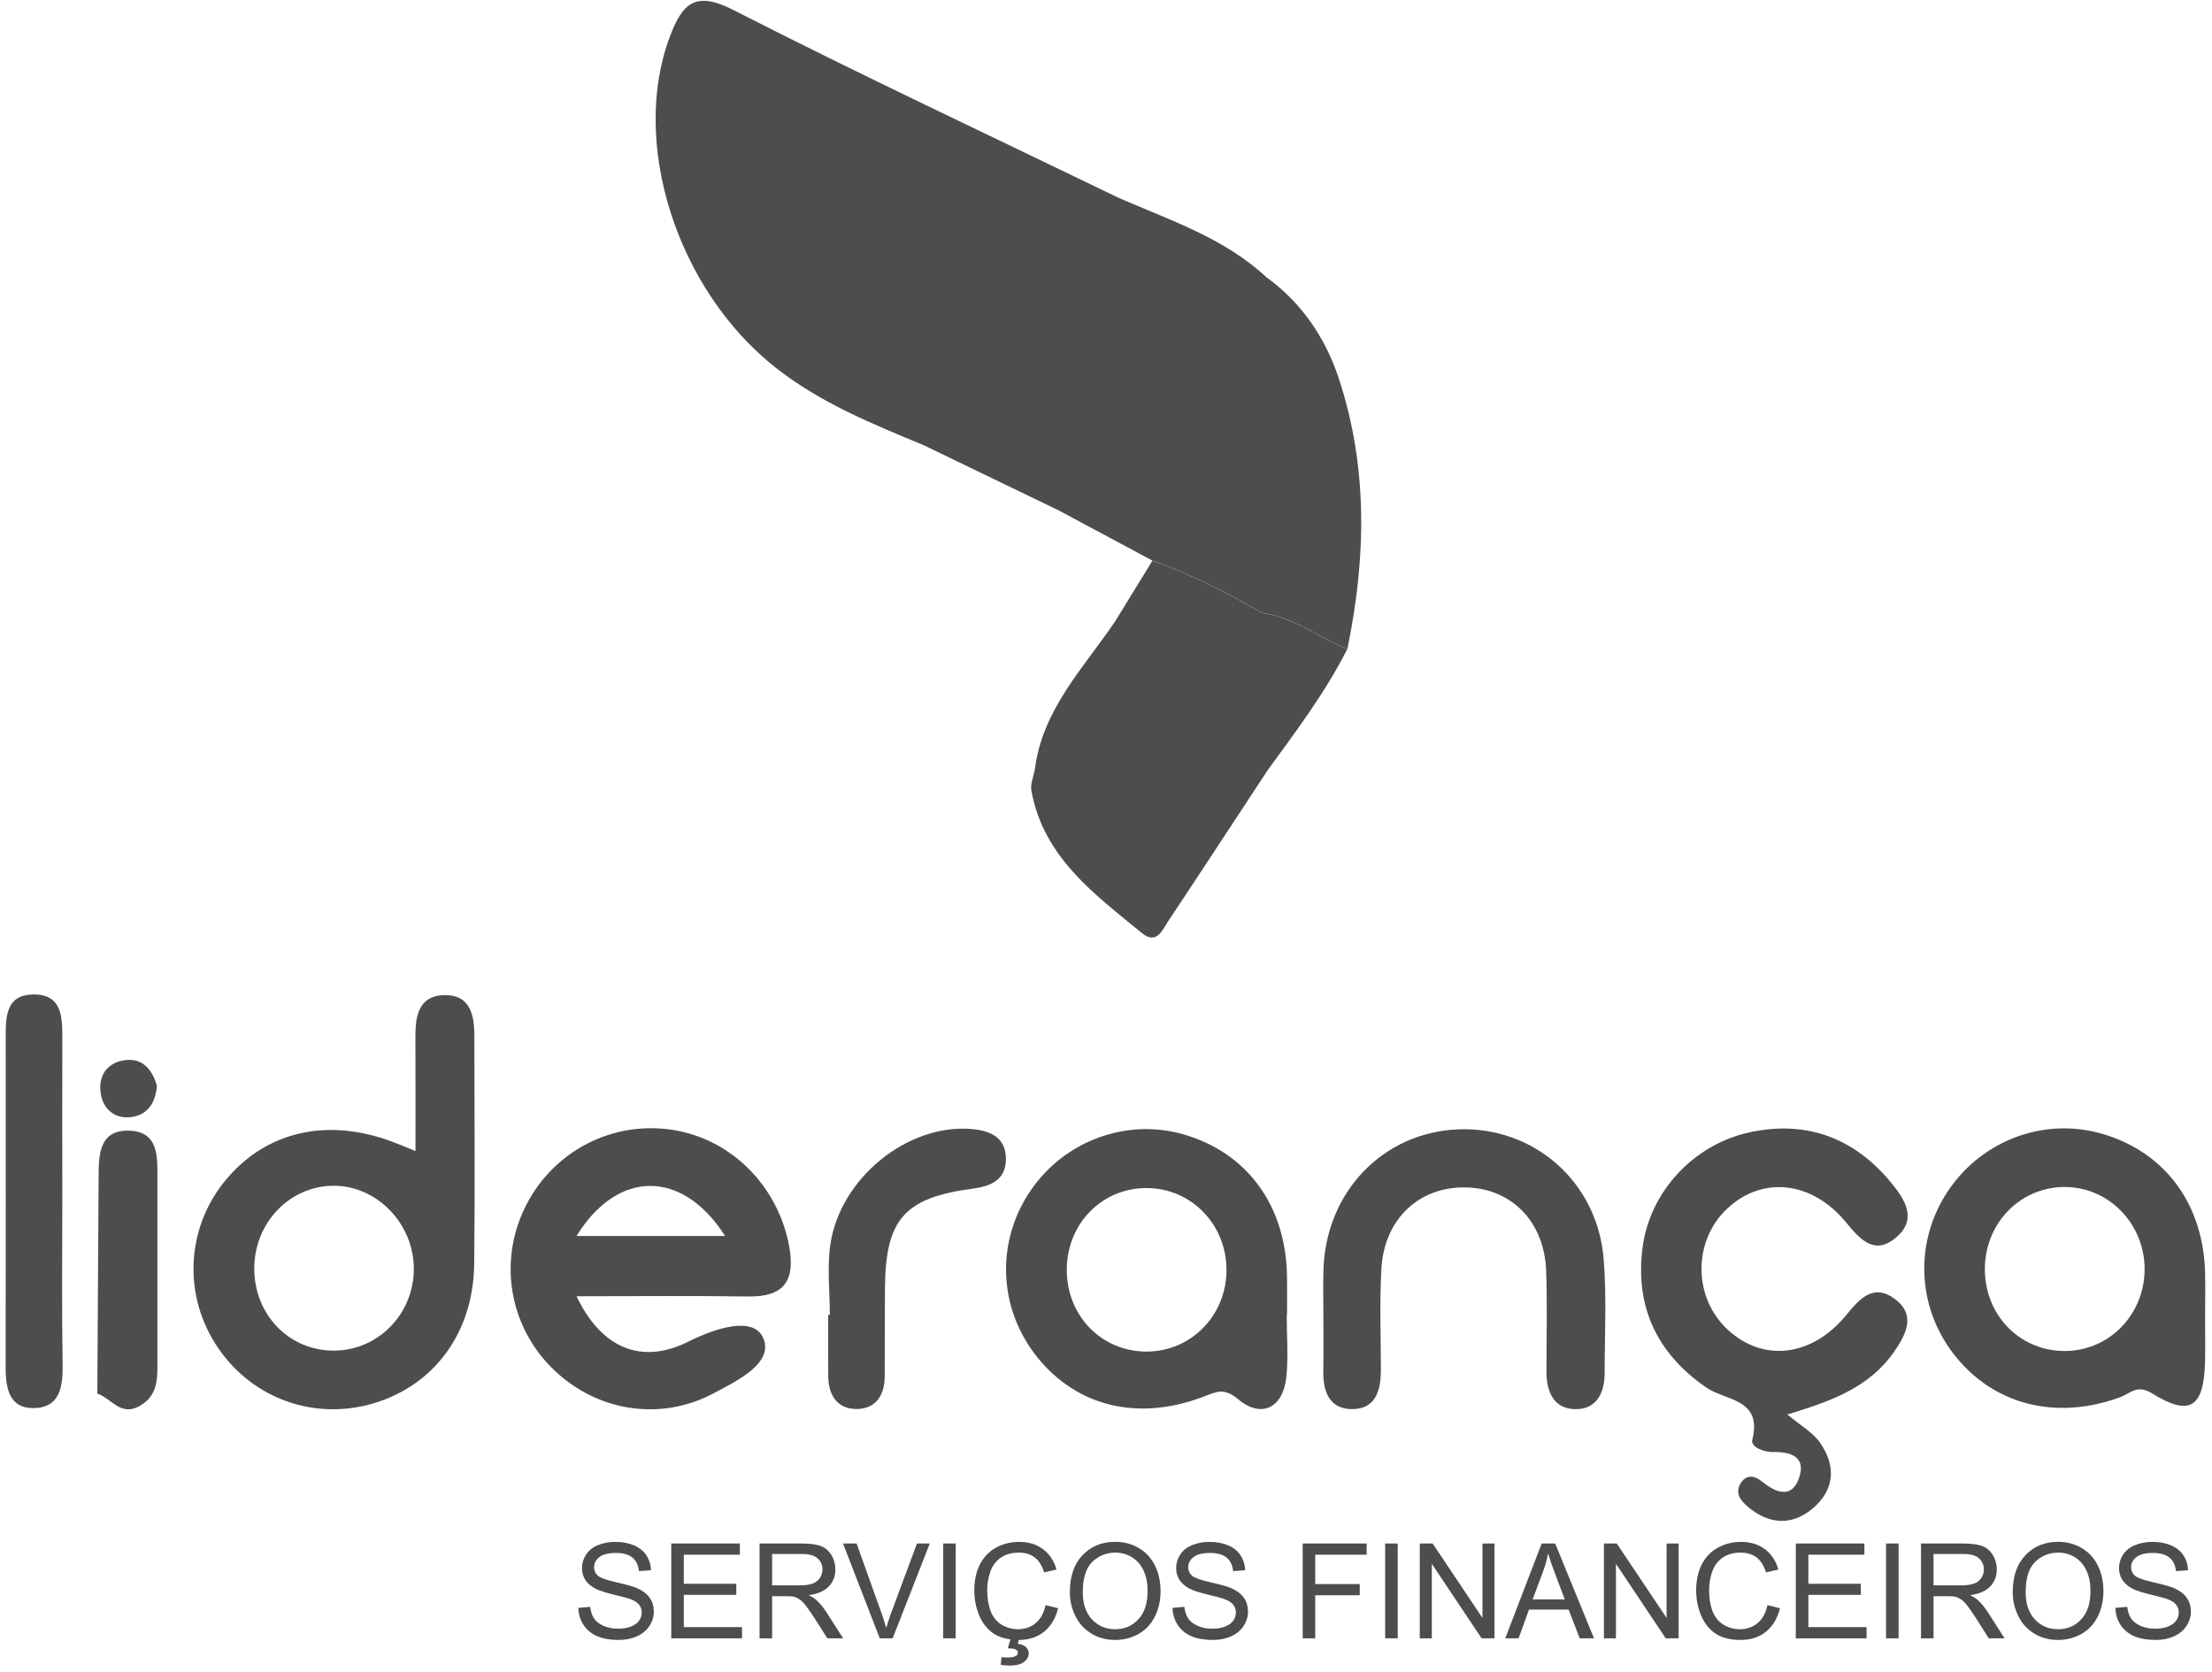 <svg width="295" height="223" viewBox="0 0 295 223" fill="none" xmlns="http://www.w3.org/2000/svg">
<path d="M55.41 153.53C55.41 147.91 55.42 143.04 55.4 138.16C55.39 135.39 55.94 132.77 59.29 132.73C62.66 132.69 63.26 135.31 63.26 138.08C63.27 148.26 63.36 158.44 63.24 168.61C63.13 177.74 57.93 184.77 49.82 187.18C41.99 189.51 33.8 186.62 29.15 179.89C24.39 173.01 24.74 163.96 30.01 157.51C35.39 150.93 43.58 149.01 52.31 152.29C53.01 152.55 53.7 152.84 55.41 153.53ZM55.19 169.22C55.18 163.23 50.28 158.16 44.51 158.16C38.64 158.17 33.91 163.1 33.91 169.21C33.91 175.36 38.55 180.16 44.51 180.15C50.43 180.15 55.2 175.26 55.19 169.22Z" fill="#4D4D4D"/>
<path d="M178.55 50.49C176.77 45.09 173.61 40.38 168.86 36.95C163.23 31.72 156.04 29.38 149.21 26.4C132.05 18.09 114.77 10 97.8 1.33C92.68 -1.29 90.99 0.51 89.35 4.85C84 18.96 90.22 38.63 103.47 49.06C109.38 53.71 116.26 56.52 123.12 59.35C123.01 57.95 123.4 56.8 124.13 55.71C123.4 56.8 123.01 57.94 123.12 59.35C129.13 62.25 135.14 65.16 141.15 68.06C145.33 70.3 149.51 72.54 153.7 74.78C158.79 76.59 163.6 79 168.26 81.73C172.51 82.3 175.85 85.01 179.69 86.56C182.19 74.45 182.46 62.35 178.55 50.49Z" fill="#4D4D4D"/>
<path d="M76.89 172.9C80.21 179.88 85.58 182.06 91.78 178.96C95.29 177.21 100.4 175.49 101.75 178.4C103.32 181.79 98.26 184.21 95.08 185.89C87.84 189.71 79.22 188.16 73.49 182.35C67.79 176.57 66.47 167.9 70.2 160.69C73.94 153.44 81.77 149.45 89.76 150.72C97.64 151.97 103.82 158.3 105.26 166.31C106.07 170.83 104.56 173 99.81 172.93C92.25 172.82 84.69 172.9 76.89 172.9ZM96.7 164.86C90.99 155.92 82.35 156 76.89 164.86C83.41 164.86 89.72 164.86 96.7 164.86Z" fill="#4D4D4D"/>
<path d="M171.6 175.47C171.6 178.21 171.83 180.98 171.55 183.7C171.12 187.77 168.24 189.25 165.14 186.65C163.3 185.11 162.32 185.59 160.63 186.25C151.87 189.63 143.67 187.66 138.35 181.05C133.08 174.51 132.76 165.5 137.57 158.62C142.11 152.12 150.26 149.16 157.77 151.29C166.29 153.71 171.47 160.75 171.64 170.17C171.67 171.93 171.64 173.7 171.64 175.46C171.63 175.47 171.62 175.47 171.6 175.47ZM152.82 158.47C146.85 158.51 142.23 163.32 142.27 169.46C142.31 175.6 146.98 180.32 152.98 180.28C158.92 180.24 163.61 175.38 163.57 169.31C163.52 163.22 158.77 158.43 152.82 158.47Z" fill="#4D4D4D"/>
<path d="M294.08 175.75C294.08 177.71 294.12 179.67 294.07 181.63C293.92 187.76 292.05 189 286.96 185.83C285 184.61 284.06 185.89 282.78 186.36C274.2 189.51 265.83 187.4 260.58 180.65C255.57 174.21 255.3 165.43 259.9 158.7C264.53 151.94 272.85 148.96 280.58 151.3C288.85 153.81 293.88 160.7 294.08 169.85C294.12 171.83 294.08 173.79 294.08 175.75ZM286.01 169.03C285.87 162.98 280.98 158.18 275.09 158.33C269.16 158.48 264.58 163.42 264.71 169.54C264.84 175.67 269.6 180.33 275.59 180.2C281.51 180.07 286.14 175.1 286.01 169.03Z" fill="#4D4D4D"/>
<path d="M238.37 188.67C240.17 190.18 241.76 191.06 242.7 192.4C244.92 195.54 244.68 198.79 241.66 201.28C238.89 203.56 235.86 203.31 233.11 200.99C232.2 200.22 231.36 199.23 232.08 197.95C232.82 196.64 233.94 196.76 235 197.62C236.97 199.23 239.11 199.93 240.01 196.88C240.78 194.25 238.72 193.63 236.46 193.68C235.21 193.71 233.45 192.98 233.69 192.06C235.09 186.55 230.12 186.85 227.56 185.08C220.96 180.52 218.04 174.3 219.06 166.39C220.02 158.96 225.89 152.62 233.39 151.02C240.96 149.41 247.32 151.79 252.23 157.78C254.03 159.97 255.73 162.57 252.94 165C250.09 167.48 248.17 165.47 246.23 163.09C241.67 157.51 235.06 156.82 230.38 161.18C225.73 165.51 225.77 173.1 230.46 177.4C235.18 181.73 241.68 181 246.28 175.34C248.07 173.14 249.88 171.25 252.58 173.17C255.56 175.29 254.28 177.9 252.58 180.34C249.24 185.12 244.12 186.92 238.37 188.67Z" fill="#4D4D4D"/>
<path d="M176.49 175.25C176.49 173.29 176.44 171.34 176.5 169.38C176.81 158.97 184.46 151.02 194.5 150.64C204.57 150.26 213.04 157.63 213.87 167.93C214.28 172.98 214 178.09 214 183.18C214 185.86 212.86 188.03 210.03 187.96C207.19 187.89 206.24 185.61 206.24 182.97C206.24 178.47 206.36 173.97 206.2 169.48C205.96 163.01 201.66 158.59 195.67 158.39C189.37 158.17 184.62 162.51 184.23 169.21C183.97 173.69 184.16 178.2 184.16 182.7C184.16 185.5 183.44 188.08 180.11 187.95C177.24 187.84 176.43 185.52 176.48 182.88C176.53 180.34 176.48 177.79 176.49 175.25Z" fill="#4D4D4D"/>
<path d="M8.31 160.18C8.31 167.42 8.23 174.66 8.35 181.9C8.4 184.92 8.04 187.8 4.45 187.82C1.15 187.84 0.75 185.04 0.75 182.28C0.78 167.6 0.77 152.92 0.76 138.25C0.76 135.6 0.82 132.74 4.34 132.65C8.24 132.55 8.32 135.56 8.31 138.45C8.29 145.69 8.31 152.94 8.31 160.18Z" fill="#4D4D4D"/>
<path d="M110.67 175.38C110.67 172.25 110.29 169.05 110.74 165.99C112.06 157.09 121.06 149.91 129.52 150.59C132.22 150.81 134.22 151.8 134.15 154.74C134.09 157.35 132.18 158.22 129.77 158.54C120.59 159.76 118.1 162.62 118.02 171.82C117.99 175.74 118.01 179.66 117.99 183.59C117.98 186.1 116.8 187.93 114.24 187.94C111.69 187.95 110.49 186.12 110.46 183.62C110.43 180.88 110.45 178.13 110.45 175.38C110.53 175.38 110.6 175.38 110.67 175.38Z" fill="#4D4D4D"/>
<path d="M12.98 185.92C13.04 176.36 13.1 166.8 13.15 157.24C13.16 154.22 13.11 150.72 17.18 150.81C21.25 150.9 21 154.45 20.99 157.43C20.98 165.44 20.98 173.45 20.99 181.45C21 183.82 21.12 186.14 18.58 187.56C16.02 188.98 14.79 186.41 12.9 185.86C12.91 185.86 12.98 185.92 12.98 185.92Z" fill="#4D4D4D"/>
<path d="M168.25 81.74C163.59 79.01 158.79 76.6 153.69 74.79C152.04 77.48 150.38 80.17 148.73 82.86C144.51 89.11 139 94.65 138.01 102.64C137.84 103.58 137.39 104.58 137.55 105.46C139.15 114.33 145.93 119.24 152.28 124.45C154.27 126.08 155.01 124.04 155.81 122.85C160.25 116.18 164.63 109.46 169.04 102.76C172.85 97.53 176.75 92.37 179.68 86.57C175.84 85.01 172.49 82.31 168.25 81.74Z" fill="#4D4D4D"/>
<path d="M20.93 144.82C20.73 147.2 19.61 148.76 17.43 149.01C15.18 149.26 13.68 147.83 13.41 145.69C13.1 143.19 14.6 141.51 17.03 141.38C19.25 141.24 20.38 142.95 20.93 144.82Z" fill="#4D4D4D"/>
<path d="M77.131 214.466L78.71 214.328C78.784 214.961 78.957 215.481 79.227 215.89C79.503 216.292 79.929 216.62 80.504 216.873C81.079 217.121 81.727 217.244 82.446 217.244C83.084 217.244 83.648 217.149 84.137 216.959C84.626 216.77 84.988 216.511 85.224 216.183C85.465 215.849 85.586 215.487 85.586 215.096C85.586 214.699 85.471 214.354 85.241 214.06C85.011 213.761 84.631 213.511 84.102 213.31C83.763 213.178 83.012 212.973 81.85 212.697C80.688 212.415 79.874 212.151 79.409 211.903C78.805 211.587 78.353 211.196 78.054 210.73C77.76 210.258 77.614 209.732 77.614 209.151C77.614 208.513 77.795 207.917 78.157 207.365C78.52 206.807 79.049 206.384 79.745 206.097C80.441 205.809 81.215 205.665 82.066 205.665C83.004 205.665 83.829 205.818 84.542 206.123C85.261 206.422 85.813 206.865 86.199 207.451C86.584 208.038 86.791 208.702 86.82 209.444L85.215 209.565C85.129 208.766 84.836 208.162 84.335 207.753C83.841 207.345 83.107 207.141 82.135 207.141C81.123 207.141 80.383 207.328 79.918 207.702C79.457 208.07 79.227 208.515 79.227 209.039C79.227 209.493 79.391 209.867 79.719 210.161C80.041 210.454 80.881 210.756 82.239 211.066C83.602 211.371 84.537 211.639 85.043 211.869C85.779 212.208 86.323 212.64 86.673 213.163C87.024 213.681 87.2 214.279 87.2 214.958C87.2 215.631 87.007 216.266 86.622 216.865C86.236 217.457 85.681 217.92 84.956 218.254C84.237 218.582 83.426 218.745 82.523 218.745C81.379 218.745 80.418 218.579 79.641 218.245C78.871 217.911 78.264 217.411 77.821 216.744C77.384 216.071 77.154 215.312 77.131 214.466ZM89.521 218.53V205.881H98.666V207.374H91.195V211.248H98.192V212.732H91.195V217.037H98.96V218.53H89.521ZM101.298 218.53V205.881H106.906C108.034 205.881 108.891 205.996 109.477 206.226C110.064 206.45 110.533 206.85 110.884 207.425C111.235 208.001 111.41 208.636 111.41 209.332C111.41 210.23 111.12 210.986 110.539 211.601C109.958 212.217 109.06 212.608 107.847 212.775C108.29 212.988 108.626 213.198 108.856 213.405C109.345 213.853 109.808 214.414 110.245 215.087L112.445 218.53H110.34L108.666 215.898C108.177 215.139 107.775 214.558 107.458 214.155C107.142 213.753 106.857 213.471 106.604 213.31C106.357 213.149 106.104 213.037 105.845 212.973C105.655 212.933 105.345 212.913 104.913 212.913H102.972V218.53H101.298ZM102.972 211.463H106.57C107.335 211.463 107.933 211.386 108.364 211.23C108.796 211.069 109.124 210.816 109.348 210.471C109.572 210.12 109.684 209.741 109.684 209.332C109.684 208.734 109.466 208.242 109.029 207.857C108.597 207.471 107.913 207.279 106.975 207.279H102.972V211.463ZM117.329 218.53L112.428 205.881H114.24L117.527 215.07C117.792 215.806 118.013 216.496 118.192 217.141C118.387 216.45 118.614 215.76 118.873 215.07L122.29 205.881H123.998L119.046 218.53H117.329ZM125.784 218.53V205.881H127.458V218.53H125.784ZM139.443 214.095L141.117 214.518C140.766 215.892 140.133 216.942 139.218 217.667C138.31 218.386 137.196 218.745 135.879 218.745C134.516 218.745 133.406 218.469 132.549 217.917C131.698 217.359 131.048 216.554 130.599 215.501C130.156 214.449 129.935 213.318 129.935 212.11C129.935 210.793 130.185 209.646 130.685 208.668C131.191 207.684 131.907 206.939 132.834 206.433C133.765 205.921 134.789 205.665 135.905 205.665C137.171 205.665 138.235 205.987 139.098 206.632C139.96 207.276 140.561 208.182 140.901 209.35L139.253 209.738C138.959 208.817 138.534 208.147 137.976 207.727C137.418 207.308 136.716 207.098 135.871 207.098C134.899 207.098 134.085 207.331 133.429 207.796C132.779 208.262 132.322 208.889 132.057 209.677C131.792 210.46 131.66 211.268 131.66 212.102C131.66 213.178 131.815 214.118 132.126 214.923C132.442 215.723 132.931 216.321 133.593 216.718C134.254 217.115 134.97 217.313 135.741 217.313C136.679 217.313 137.473 217.043 138.123 216.502C138.773 215.961 139.213 215.159 139.443 214.095ZM134.404 219.859L134.853 218.331H136.009L135.724 219.255C136.213 219.312 136.581 219.462 136.828 219.703C137.076 219.951 137.199 220.224 137.199 220.523C137.199 220.954 136.992 221.334 136.578 221.662C136.164 221.995 135.54 222.162 134.706 222.162C134.234 222.162 133.82 222.128 133.463 222.059L133.558 221.049C133.926 221.072 134.197 221.084 134.369 221.084C134.91 221.084 135.29 221.009 135.508 220.859C135.675 220.744 135.758 220.603 135.758 220.437C135.758 220.333 135.724 220.241 135.655 220.16C135.592 220.08 135.471 220.011 135.293 219.953C135.114 219.896 134.818 219.864 134.404 219.859ZM142.678 212.369C142.678 210.27 143.242 208.628 144.369 207.443C145.497 206.252 146.952 205.657 148.735 205.657C149.903 205.657 150.955 205.936 151.893 206.494C152.831 207.052 153.544 207.831 154.033 208.832C154.527 209.827 154.775 210.957 154.775 212.223C154.775 213.505 154.516 214.653 153.998 215.665C153.481 216.678 152.747 217.446 151.798 217.969C150.849 218.487 149.825 218.745 148.726 218.745C147.536 218.745 146.472 218.458 145.534 217.883C144.597 217.307 143.886 216.522 143.403 215.527C142.92 214.532 142.678 213.479 142.678 212.369ZM144.404 212.395C144.404 213.92 144.812 215.122 145.629 216.002C146.452 216.876 147.481 217.313 148.718 217.313C149.978 217.313 151.013 216.87 151.824 215.985C152.641 215.099 153.049 213.842 153.049 212.214C153.049 211.184 152.874 210.287 152.523 209.522C152.178 208.751 151.669 208.156 150.996 207.736C150.328 207.31 149.578 207.098 148.744 207.098C147.559 207.098 146.538 207.506 145.681 208.323C144.829 209.134 144.404 210.491 144.404 212.395ZM156.371 214.466L157.95 214.328C158.025 214.961 158.197 215.481 158.468 215.89C158.744 216.292 159.169 216.62 159.745 216.873C160.32 217.121 160.967 217.244 161.686 217.244C162.324 217.244 162.888 217.149 163.377 216.959C163.866 216.77 164.228 216.511 164.464 216.183C164.706 215.849 164.826 215.487 164.826 215.096C164.826 214.699 164.711 214.354 164.481 214.06C164.251 213.761 163.872 213.511 163.342 213.31C163.003 213.178 162.252 212.973 161.091 212.697C159.929 212.415 159.115 212.151 158.649 211.903C158.045 211.587 157.593 211.196 157.294 210.73C157.001 210.258 156.854 209.732 156.854 209.151C156.854 208.513 157.035 207.917 157.398 207.365C157.76 206.807 158.289 206.384 158.985 206.097C159.681 205.809 160.455 205.665 161.306 205.665C162.244 205.665 163.069 205.818 163.782 206.123C164.501 206.422 165.054 206.865 165.439 207.451C165.824 208.038 166.032 208.702 166.06 209.444L164.455 209.565C164.369 208.766 164.076 208.162 163.575 207.753C163.081 207.345 162.347 207.141 161.375 207.141C160.363 207.141 159.624 207.328 159.158 207.702C158.698 208.07 158.468 208.515 158.468 209.039C158.468 209.493 158.632 209.867 158.959 210.161C159.281 210.454 160.121 210.756 161.479 211.066C162.842 211.371 163.777 211.639 164.283 211.869C165.019 212.208 165.563 212.64 165.914 213.163C166.264 213.681 166.44 214.279 166.44 214.958C166.44 215.631 166.247 216.266 165.862 216.865C165.476 217.457 164.921 217.92 164.197 218.254C163.478 218.582 162.667 218.745 161.763 218.745C160.619 218.745 159.658 218.579 158.882 218.245C158.111 217.911 157.504 217.411 157.061 216.744C156.624 216.071 156.394 215.312 156.371 214.466ZM173.731 218.53V205.881H182.264V207.374H175.404V211.291H181.341V212.783H175.404V218.53H173.731ZM184.731 218.53V205.881H186.405V218.53H184.731ZM189.347 218.53V205.881H191.064L197.708 215.812V205.881H199.313V218.53H197.596L190.952 208.59V218.53H189.347ZM200.745 218.53L205.603 205.881H207.406L212.583 218.53H210.676L209.201 214.699H203.912L202.523 218.53H200.745ZM204.395 213.336H208.683L207.363 209.833C206.96 208.769 206.661 207.894 206.466 207.21C206.304 208.021 206.077 208.826 205.784 209.626L204.395 213.336ZM213.903 218.53V205.881H215.62L222.264 215.812V205.881H223.868V218.53H222.151L215.508 208.59V218.53H213.903ZM235.715 214.095L237.389 214.518C237.038 215.892 236.405 216.942 235.49 217.667C234.582 218.386 233.469 218.745 232.151 218.745C230.788 218.745 229.678 218.469 228.821 217.917C227.97 217.359 227.32 216.554 226.871 215.501C226.428 214.449 226.207 213.318 226.207 212.11C226.207 210.793 226.457 209.646 226.957 208.668C227.463 207.684 228.18 206.939 229.106 206.433C230.037 205.921 231.061 205.665 232.177 205.665C233.443 205.665 234.507 205.987 235.37 206.632C236.232 207.276 236.834 208.182 237.173 209.35L235.525 209.738C235.232 208.817 234.806 208.147 234.248 207.727C233.69 207.308 232.988 207.098 232.143 207.098C231.171 207.098 230.357 207.331 229.701 207.796C229.051 208.262 228.594 208.889 228.329 209.677C228.064 210.46 227.932 211.268 227.932 212.102C227.932 213.178 228.088 214.118 228.398 214.923C228.714 215.723 229.203 216.321 229.865 216.718C230.526 217.115 231.243 217.313 232.013 217.313C232.951 217.313 233.745 217.043 234.395 216.502C235.045 215.961 235.485 215.159 235.715 214.095ZM239.494 218.53V205.881H248.64V207.374H241.168V211.248H248.165V212.732H241.168V217.037H248.933V218.53H239.494ZM251.53 218.53V205.881H253.204V218.53H251.53ZM256.189 218.53V205.881H261.797C262.925 205.881 263.782 205.996 264.369 206.226C264.955 206.45 265.424 206.85 265.775 207.425C266.126 208.001 266.301 208.636 266.301 209.332C266.301 210.23 266.011 210.986 265.43 211.601C264.849 212.217 263.952 212.608 262.738 212.775C263.181 212.988 263.517 213.198 263.747 213.405C264.236 213.853 264.699 214.414 265.136 215.087L267.337 218.53H265.231L263.558 215.898C263.069 215.139 262.666 214.558 262.35 214.155C262.033 213.753 261.749 213.471 261.495 213.31C261.248 213.149 260.995 213.037 260.736 212.973C260.546 212.933 260.236 212.913 259.804 212.913H257.863V218.53H256.189ZM257.863 211.463H261.461C262.226 211.463 262.824 211.386 263.256 211.23C263.687 211.069 264.015 210.816 264.239 210.471C264.463 210.12 264.576 209.741 264.576 209.332C264.576 208.734 264.357 208.242 263.92 207.857C263.489 207.471 262.804 207.279 261.866 207.279H257.863V211.463ZM268.424 212.369C268.424 210.27 268.987 208.628 270.115 207.443C271.242 206.252 272.698 205.657 274.481 205.657C275.648 205.657 276.701 205.936 277.639 206.494C278.576 207.052 279.289 207.831 279.778 208.832C280.273 209.827 280.52 210.957 280.52 212.223C280.52 213.505 280.261 214.653 279.744 215.665C279.226 216.678 278.493 217.446 277.544 217.969C276.595 218.487 275.571 218.745 274.472 218.745C273.281 218.745 272.217 218.458 271.28 217.883C270.342 217.307 269.632 216.522 269.149 215.527C268.665 214.532 268.424 213.479 268.424 212.369ZM270.149 212.395C270.149 213.92 270.558 215.122 271.375 216.002C272.197 216.876 273.227 217.313 274.463 217.313C275.723 217.313 276.758 216.87 277.57 215.985C278.386 215.099 278.795 213.842 278.795 212.214C278.795 211.184 278.619 210.287 278.268 209.522C277.923 208.751 277.414 208.156 276.741 207.736C276.074 207.31 275.323 207.098 274.489 207.098C273.304 207.098 272.283 207.506 271.426 208.323C270.575 209.134 270.149 210.491 270.149 212.395ZM282.117 214.466L283.695 214.328C283.77 214.961 283.943 215.481 284.213 215.89C284.489 216.292 284.915 216.62 285.49 216.873C286.065 217.121 286.712 217.244 287.431 217.244C288.07 217.244 288.634 217.149 289.123 216.959C289.611 216.77 289.974 216.511 290.21 216.183C290.451 215.849 290.572 215.487 290.572 215.096C290.572 214.699 290.457 214.354 290.227 214.06C289.997 213.761 289.617 213.511 289.088 213.31C288.749 213.178 287.998 212.973 286.836 212.697C285.674 212.415 284.86 212.151 284.394 211.903C283.79 211.587 283.339 211.196 283.04 210.73C282.746 210.258 282.6 209.732 282.6 209.151C282.6 208.513 282.781 207.917 283.143 207.365C283.506 206.807 284.035 206.384 284.731 206.097C285.427 205.809 286.2 205.665 287.052 205.665C287.989 205.665 288.815 205.818 289.528 206.123C290.247 206.422 290.799 206.865 291.185 207.451C291.57 208.038 291.777 208.702 291.806 209.444L290.201 209.565C290.115 208.766 289.821 208.162 289.321 207.753C288.826 207.345 288.093 207.141 287.121 207.141C286.108 207.141 285.369 207.328 284.903 207.702C284.443 208.07 284.213 208.515 284.213 209.039C284.213 209.493 284.377 209.867 284.705 210.161C285.027 210.454 285.867 210.756 287.224 211.066C288.588 211.371 289.522 211.639 290.028 211.869C290.765 212.208 291.308 212.64 291.659 213.163C292.01 213.681 292.185 214.279 292.185 214.958C292.185 215.631 291.993 216.266 291.607 216.865C291.222 217.457 290.667 217.92 289.942 218.254C289.223 218.582 288.412 218.745 287.509 218.745C286.364 218.745 285.404 218.579 284.627 218.245C283.857 217.911 283.25 217.411 282.807 216.744C282.37 216.071 282.14 215.312 282.117 214.466Z" fill="#4D4D4D"/>
</svg>
